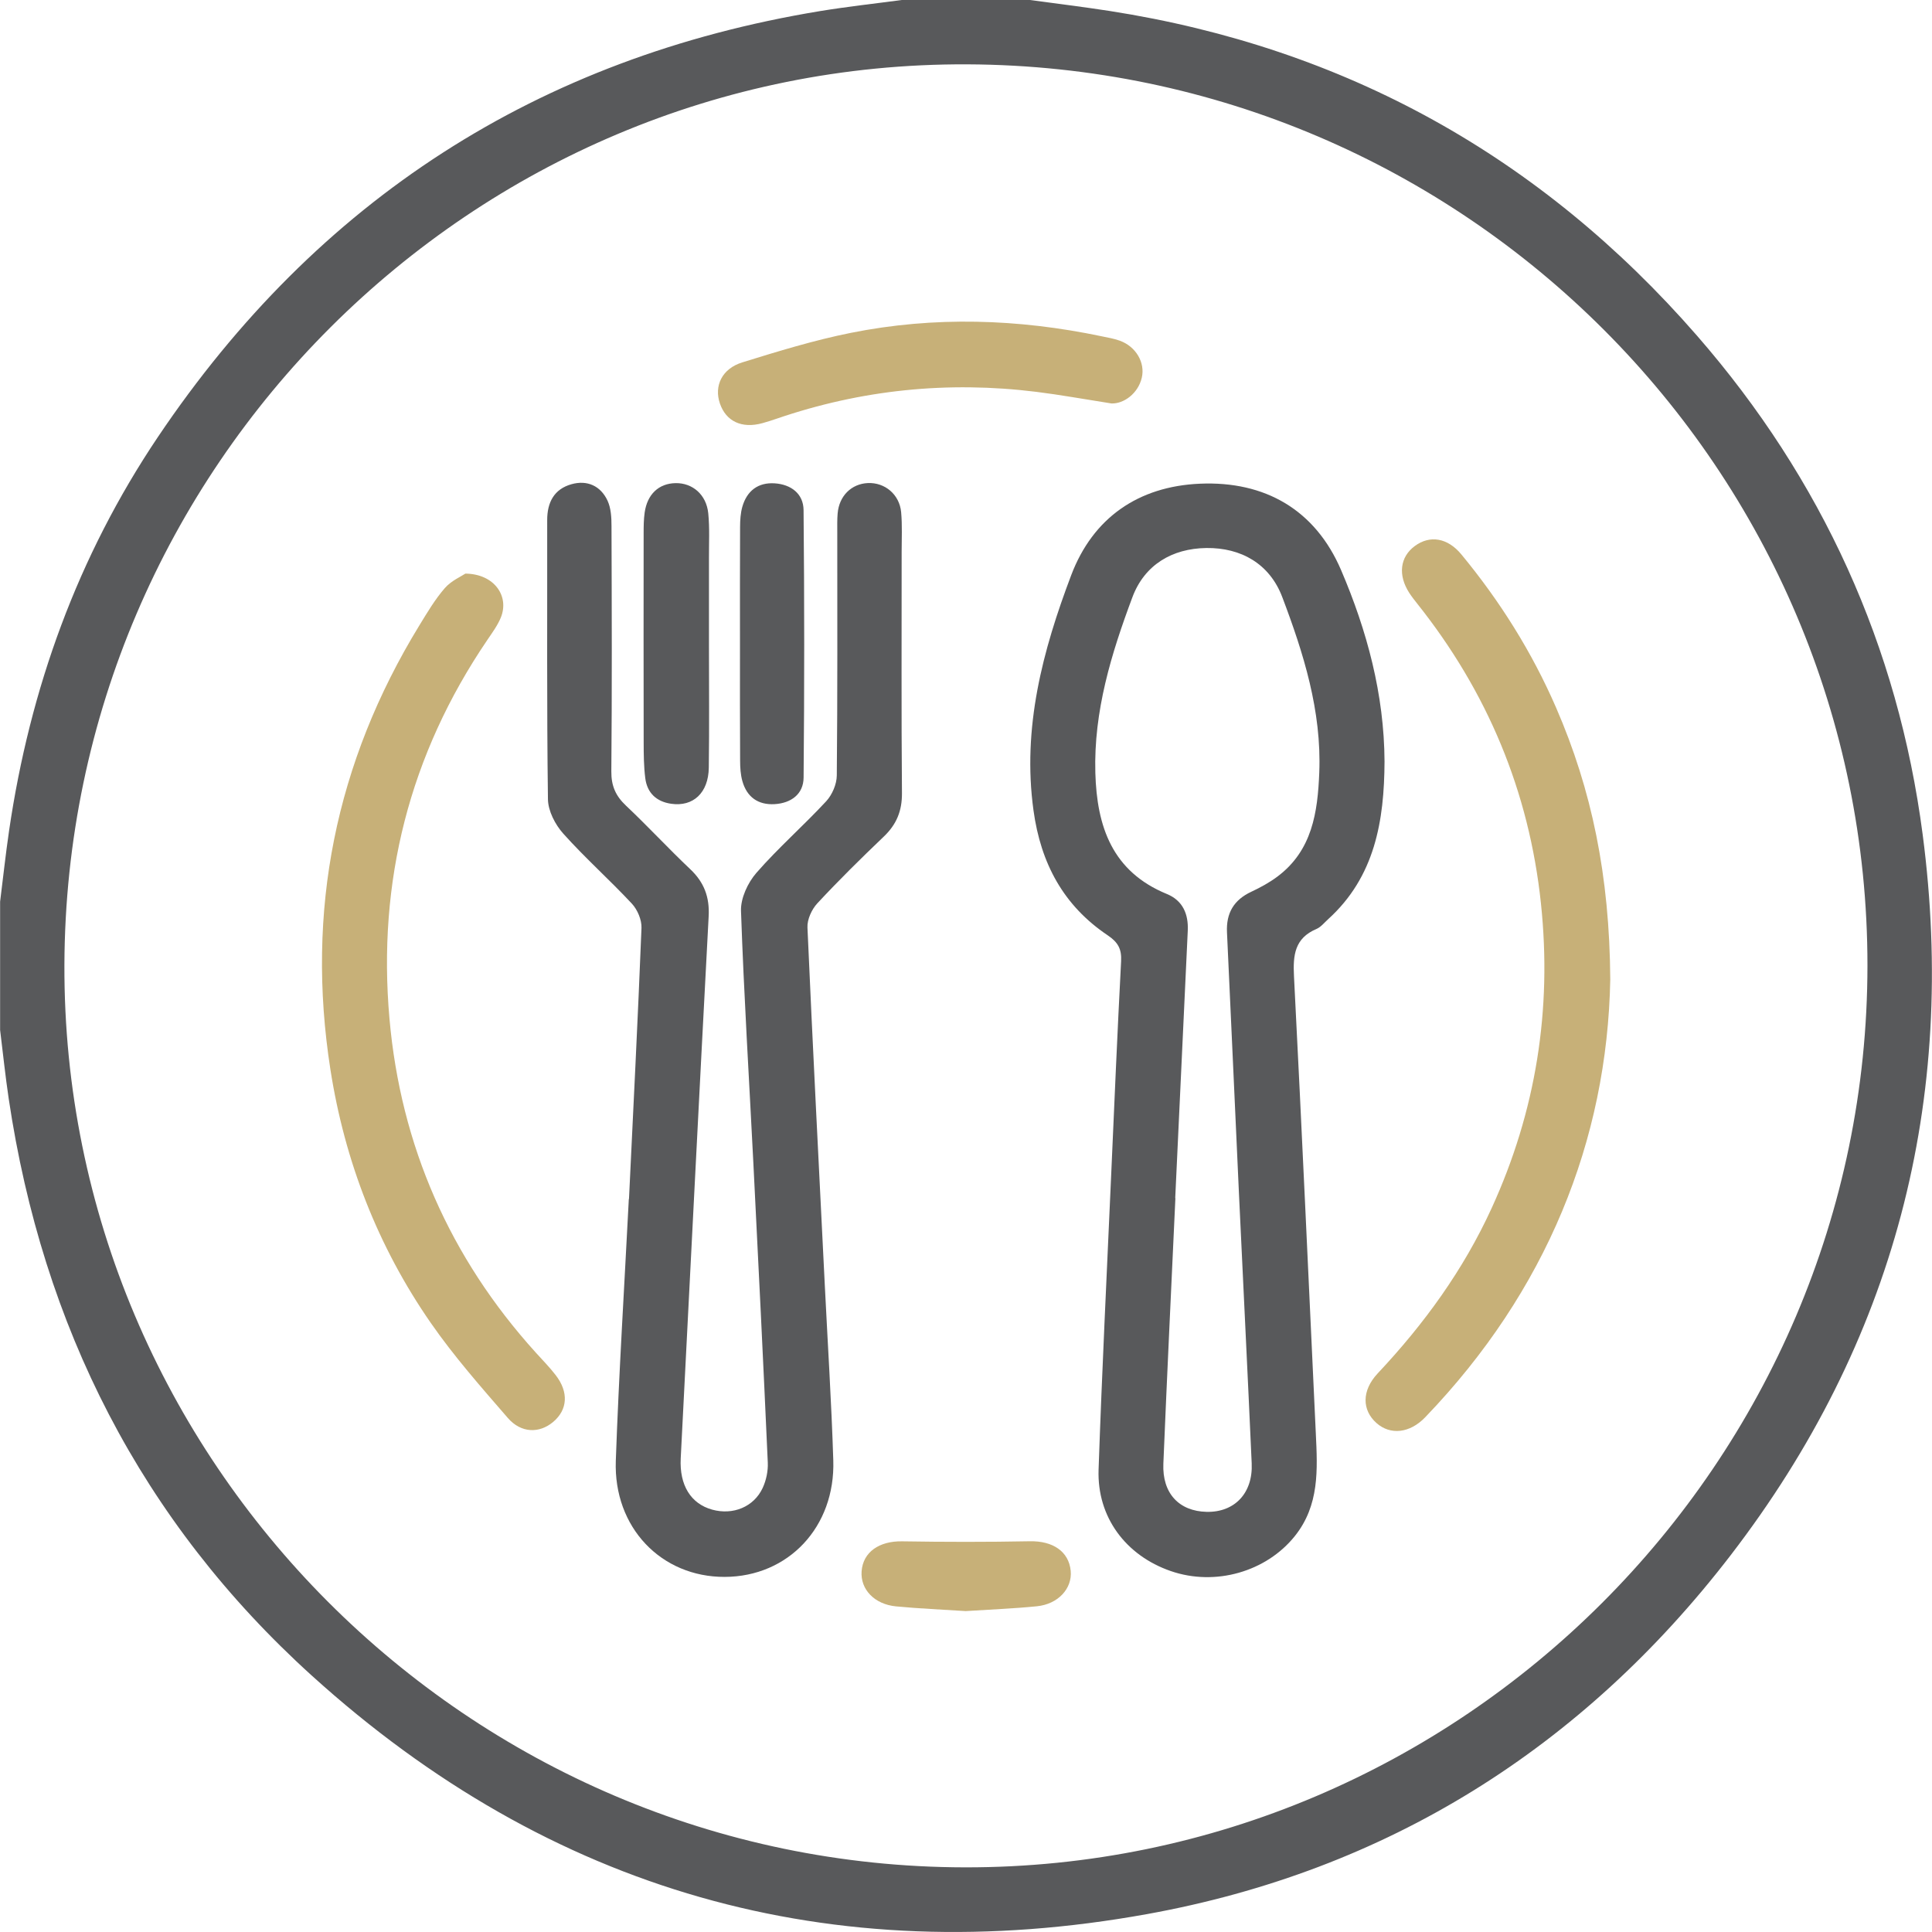 <?xml version="1.0" encoding="utf-8"?>
<!-- Generator: Adobe Illustrator 25.2.3, SVG Export Plug-In . SVG Version: 6.00 Build 0)  -->
<svg version="1.1" id="Layer_1" xmlns="http://www.w3.org/2000/svg" xmlns:xlink="http://www.w3.org/1999/xlink" x="0px" y="0px"
	 viewBox="0 0 56.693 56.693" style="enable-background:new 0 0 56.693 56.693;" xml:space="preserve">
<style type="text/css">
	.st0{fill:#58595B;}
	.st1{fill:#C7B078;}
</style>
<g>
	<path class="st0" d="M30.227,0c0.78,0.107,1.563,0.202,2.341,0.323C39.47,1.401,45.216,4.591,49.797,9.85
		c3.666,4.209,5.899,9.109,6.622,14.637c1.021,7.803-0.833,14.907-5.636,21.152c-4.354,5.661-10.091,9.256-17.119,10.528
		c-9.273,1.678-17.52-0.663-24.517-7c-5.004-4.532-7.896-10.248-8.891-16.923c-0.1-0.671-0.17-1.347-0.253-2.021
		c0-1.255,0-2.509,0-3.764c0.087-0.691,0.161-1.384,0.262-2.074c0.611-4.175,2.014-8.062,4.372-11.567
		C9.312,5.87,15.789,1.688,24.066,0.325C24.861,0.195,25.663,0.107,26.462,0C27.717,0,28.972,0,30.227,0z M28.325,54.796
		c14.547,0.018,26.466-11.895,26.474-26.459C54.806,13.791,42.984,1.954,28.385,1.888C13.852,1.822,1.94,13.703,1.89,28.312
		C1.841,42.853,13.744,54.778,28.325,54.796z"/>
	<path class="st0" d="M40.628,22.344c-0.008,1.742-0.28,3.386-1.66,4.634c-0.109,0.099-0.209,0.227-0.338,0.282
		c-0.639,0.271-0.691,0.768-0.659,1.385c0.23,4.475,0.43,8.951,0.641,13.426c0.05,1.053,0.109,2.098-0.616,3.004
		c-0.835,1.043-2.33,1.481-3.643,1.026c-1.322-0.458-2.164-1.586-2.116-2.977c0.1-2.893,0.243-5.784,0.371-8.676
		c0.092-2.081,0.181-4.163,0.29-6.244c0.018-0.353-0.088-0.552-0.389-0.755c-1.3-0.872-1.967-2.108-2.182-3.668
		c-0.335-2.427,0.269-4.69,1.106-6.901c0.639-1.688,1.973-2.607,3.774-2.686c1.916-0.084,3.389,0.768,4.147,2.537
		C40.115,18.508,40.618,20.378,40.628,22.344z M34.486,35.158c0.002,0,0.003,0,0.005,0c-0.119,2.598-0.246,5.195-0.353,7.793
		c-0.036,0.869,0.46,1.395,1.27,1.413c0.818,0.018,1.361-0.547,1.322-1.421c-0.117-2.634-0.25-5.268-0.373-7.902
		c-0.119-2.561-0.231-5.122-0.352-7.682c-0.027-0.564,0.2-0.951,0.713-1.191c0.265-0.124,0.527-0.267,0.761-0.441
		c1.029-0.766,1.188-1.893,1.234-3.058c0.071-1.807-0.46-3.498-1.087-5.151c-0.369-0.971-1.204-1.45-2.228-1.437
		c-0.998,0.013-1.812,0.49-2.168,1.443c-0.62,1.656-1.138,3.345-1.088,5.153c0.044,1.582,0.496,2.899,2.1,3.557
		c0.469,0.193,0.635,0.592,0.612,1.077C34.733,29.926,34.609,32.542,34.486,35.158z"/>
	<path class="st0" d="M18.457,35.187c0.127-2.652,0.262-5.304,0.367-7.957c0.009-0.237-0.118-0.537-0.283-0.714
		c-0.654-0.701-1.374-1.341-2.013-2.055c-0.237-0.264-0.445-0.667-0.449-1.009c-0.036-2.729-0.018-5.459-0.022-8.189
		c-0.001-0.521,0.203-0.911,0.712-1.054c0.461-0.13,0.856,0.047,1.059,0.483c0.102,0.221,0.116,0.497,0.116,0.749
		c0.008,2.398,0.016,4.796-0.005,7.193c-0.004,0.426,0.126,0.72,0.429,1.006c0.644,0.607,1.245,1.259,1.888,1.867
		c0.407,0.385,0.569,0.819,0.539,1.38c-0.282,5.303-0.548,10.606-0.82,15.909c-0.04,0.783,0.294,1.329,0.923,1.503
		c0.608,0.168,1.222-0.077,1.482-0.637c0.104-0.224,0.161-0.497,0.15-0.743c-0.131-2.929-0.275-5.857-0.423-8.785
		c-0.124-2.468-0.278-4.934-0.363-7.403c-0.013-0.372,0.199-0.828,0.453-1.119c0.641-0.735,1.382-1.382,2.046-2.099
		c0.176-0.19,0.31-0.501,0.312-0.758c0.023-2.379,0.014-4.759,0.014-7.138c0-0.184-0.005-0.37,0.011-0.553
		c0.044-0.511,0.403-0.866,0.885-0.889c0.499-0.023,0.93,0.333,0.978,0.855c0.035,0.384,0.015,0.774,0.015,1.161
		c0.001,2.361-0.011,4.722,0.009,7.083c0.004,0.522-0.159,0.917-0.531,1.273c-0.667,0.637-1.325,1.285-1.952,1.96
		c-0.165,0.178-0.301,0.475-0.29,0.711c0.154,3.5,0.335,6.998,0.509,10.497c0.085,1.713,0.195,3.424,0.249,5.138
		c0.062,1.955-1.32,3.414-3.186,3.42c-1.86,0.006-3.266-1.448-3.196-3.409c0.091-2.561,0.251-5.119,0.382-7.679
		C18.453,35.187,18.455,35.187,18.457,35.187z"/>
	<path class="st1" d="M47.252,28.739c-0.088,4.719-1.872,9.15-5.433,12.852c-0.449,0.467-1.019,0.527-1.424,0.17
		c-0.429-0.378-0.445-0.952,0.035-1.463c1.361-1.448,2.512-3.033,3.341-4.846c1.303-2.848,1.775-5.827,1.447-8.938
		c-0.347-3.293-1.576-6.221-3.635-8.806c-0.08-0.101-0.16-0.203-0.23-0.311c-0.337-0.522-0.272-1.054,0.164-1.375
		c0.441-0.325,0.96-0.243,1.364,0.245c1.133,1.371,2.073,2.867,2.781,4.498C46.709,23.175,47.232,25.701,47.252,28.739z"/>
	<path class="st1" d="M13.657,16.832c0.851,0.01,1.294,0.663,1.04,1.288c-0.096,0.235-0.254,0.448-0.398,0.661
		c-2.284,3.362-3.227,7.092-2.87,11.114c0.33,3.722,1.769,7.005,4.289,9.791c0.198,0.219,0.406,0.43,0.586,0.663
		c0.388,0.5,0.355,1.016-0.07,1.375c-0.404,0.342-0.942,0.336-1.333-0.116c-0.783-0.904-1.58-1.807-2.26-2.788
		c-1.554-2.242-2.525-4.744-2.945-7.433c-0.727-4.656,0.147-9.011,2.611-13.037c0.231-0.377,0.459-0.763,0.747-1.094
		C13.244,17.039,13.539,16.912,13.657,16.832z"/>
	<path class="st1" d="M32.614,11.839c-0.818-0.128-1.506-0.254-2.199-0.34c-2.6-0.323-5.143-0.064-7.624,0.787
		c-0.139,0.048-0.279,0.093-0.421,0.132c-0.601,0.165-1.065-0.052-1.245-0.578c-0.176-0.514,0.058-1.02,0.656-1.206
		c1.052-0.326,2.111-0.651,3.188-0.867c2.452-0.491,4.909-0.412,7.354,0.1c0.18,0.038,0.364,0.068,0.536,0.13
		c0.475,0.171,0.75,0.645,0.646,1.087C33.398,11.544,32.978,11.853,32.614,11.839z"/>
	<path class="st0" d="M20.804,18.931c0,1.199,0.012,2.398-0.005,3.596c-0.01,0.739-0.459,1.152-1.103,1.059
		c-0.434-0.062-0.706-0.318-0.761-0.751c-0.044-0.346-0.046-0.698-0.047-1.047c-0.004-2.047-0.003-4.094-0.001-6.141
		c0-0.202,0.002-0.407,0.03-0.606c0.076-0.539,0.415-0.855,0.907-0.864c0.496-0.009,0.904,0.337,0.959,0.883
		c0.044,0.438,0.019,0.884,0.021,1.326C20.805,17.234,20.804,18.083,20.804,18.931z"/>
	<path class="st0" d="M21.714,18.893c0-1.143-0.003-2.287,0.003-3.43c0.001-0.2,0.013-0.409,0.068-0.599
		c0.135-0.462,0.461-0.712,0.946-0.681c0.479,0.031,0.844,0.302,0.849,0.785c0.025,2.617,0.025,5.234,0.001,7.85
		c-0.004,0.486-0.368,0.75-0.85,0.779c-0.484,0.028-0.814-0.207-0.946-0.674c-0.054-0.191-0.066-0.399-0.067-0.599
		C21.711,21.18,21.714,20.037,21.714,18.893z"/>
	<path class="st1" d="M28.337,47.276c-0.685-0.045-1.366-0.073-2.043-0.138c-0.637-0.061-1.049-0.501-1.011-1.028
		c0.041-0.568,0.518-0.892,1.189-0.881c1.249,0.02,2.499,0.022,3.749-0.002c0.67-0.013,1.143,0.296,1.198,0.869
		c0.049,0.516-0.367,0.976-0.993,1.039C29.73,47.204,29.03,47.231,28.337,47.276z"/>
</g>
</svg>
